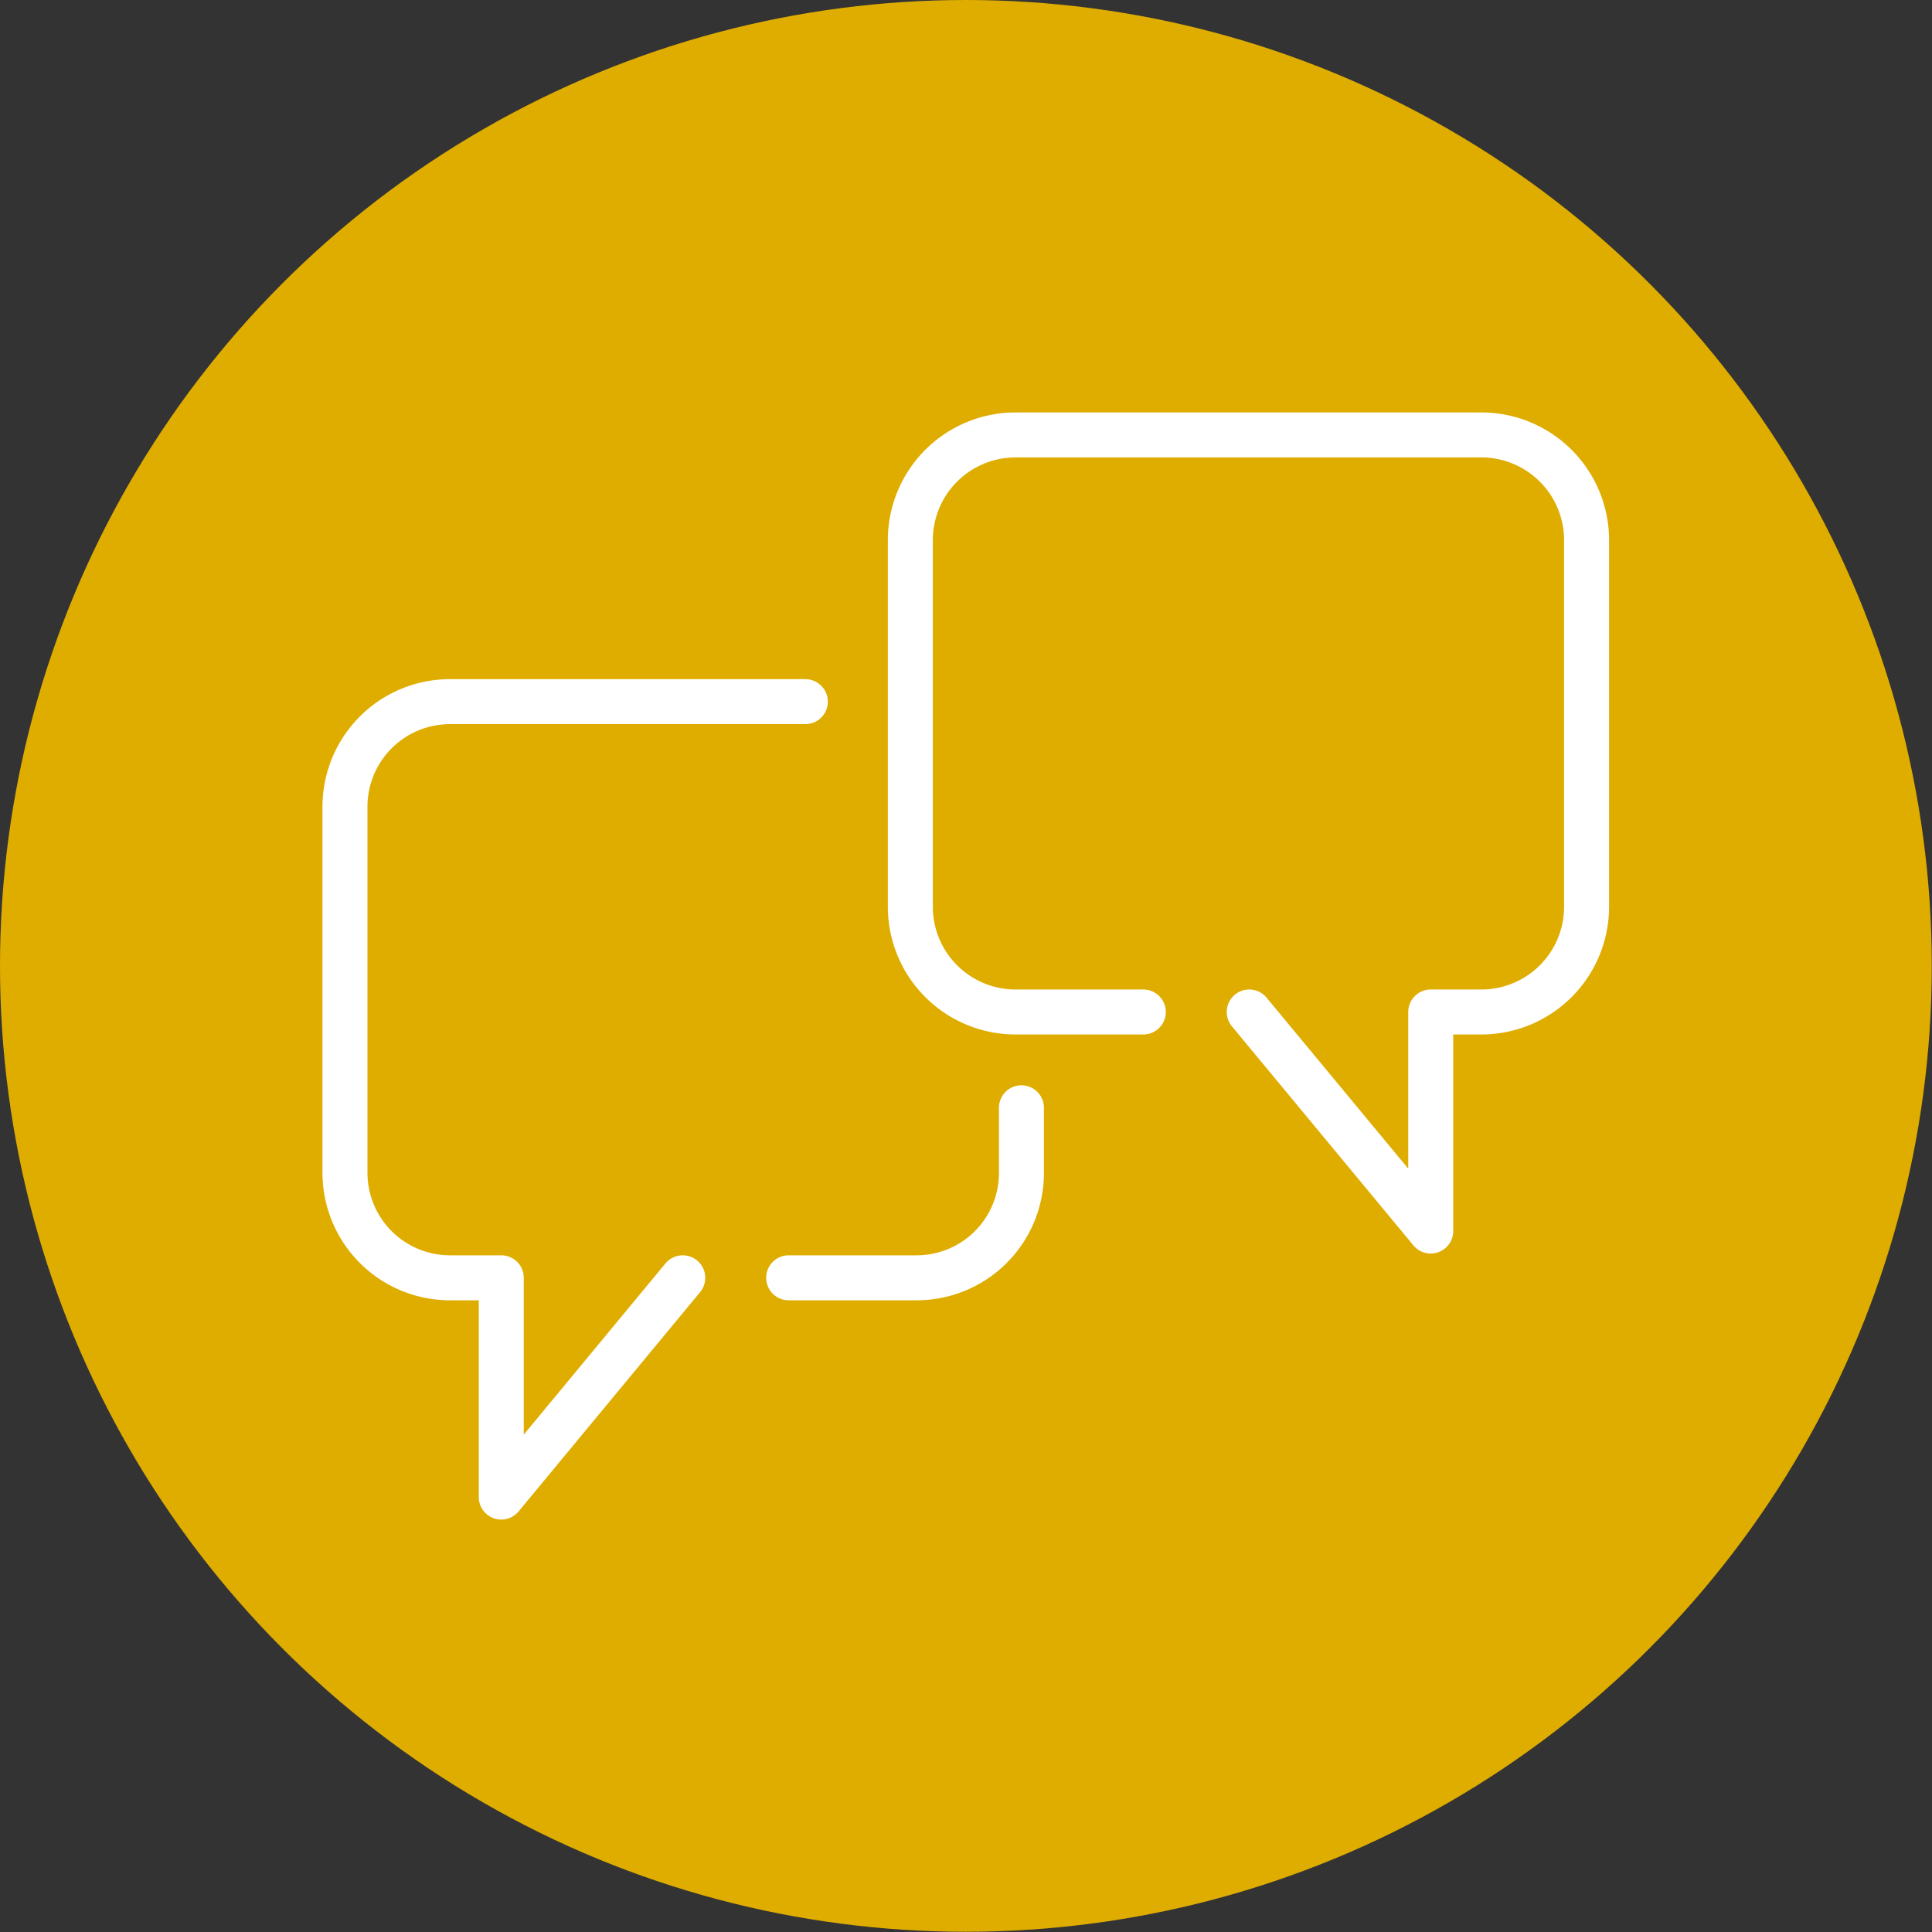 <svg xmlns="http://www.w3.org/2000/svg" viewBox="0 0 85.91 85.91"><rect x="0" y="0" width="85.91" height="85.91" fill="#333333" stroke="none"/><defs><style>.cls-1{fill:#dfad00;}.cls-2{fill:none;stroke:#fff;stroke-linecap:round;stroke-linejoin:round;stroke-width:2px;}</style></defs><g id="Calque_2" data-name="Calque 2"><g id="Calque_1-2" data-name="Calque 1"><circle class="cls-1" cx="42.95" cy="42.95" r="42.95"/><path class="cls-2" d="M45.42,49.26v2.91a4.66,4.66,0,0,1-4.65,4.65h-5.7"/><path class="cls-2" d="M30.36,56.82l-8.07,9.75V56.82H20a4.67,4.67,0,0,1-4.66-4.65V35.85A4.67,4.67,0,0,1,20,31.2H35.81"/><path class="cls-2" d="M55.55,45l8.07,9.74V45h2.27a4.68,4.68,0,0,0,4.66-4.66V24a4.68,4.68,0,0,0-4.66-4.66H45.14A4.68,4.68,0,0,0,40.48,24V40.31A4.68,4.68,0,0,0,45.14,45h5.7"/></g></g></svg>